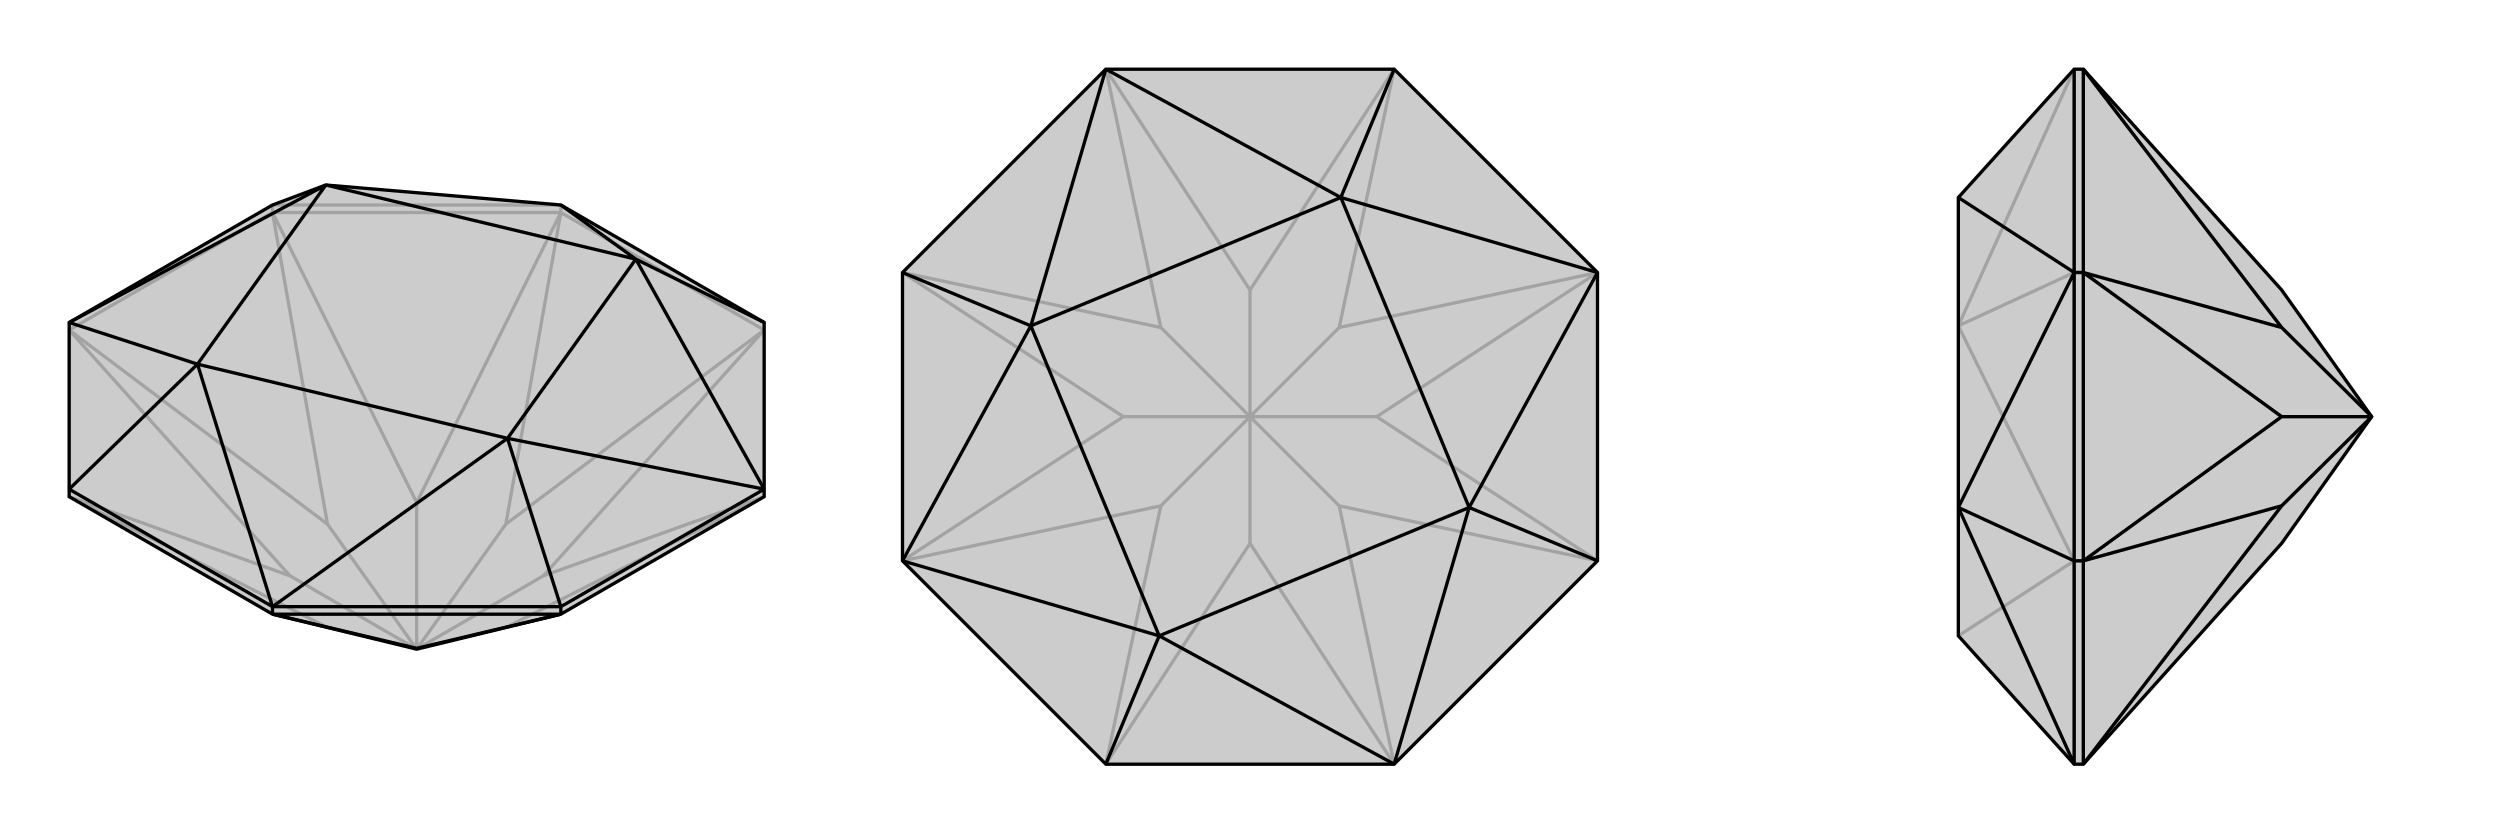 <svg xmlns="http://www.w3.org/2000/svg" viewBox="0 0 3000 1000">
    <g stroke="currentColor" stroke-width="4" fill="none" transform="translate(0 -4)">
        <path fill="currentColor" stroke="none" fill-opacity=".2" d="M327,741L393,757L500,783L607,757L673,741L917,600L917,591L917,391L673,250L391,226L327,250L83,391L83,591L83,600z" />
<path stroke-opacity=".2" d="M673,259L673,250M327,259L327,250M917,400L673,259M673,259L327,259M327,259L83,400M83,600L348,695M83,600L393,757M917,600L607,757M917,600L652,695M917,400L607,633M917,400L652,695M500,783L652,695M673,259L607,633M673,259L500,607M500,783L607,633M327,259L500,607M327,259L393,633M500,783L500,607M83,400L393,633M83,400L348,695M500,783L348,695M500,783L393,633M327,250L673,250" />
<path d="M327,741L393,757L500,783L607,757L673,741L917,600L917,591L917,391L673,250L391,226L327,250L83,391L83,591L83,600z" />
<path d="M327,741L327,732M673,741L673,732M327,741L673,741M327,741L500,782M673,741L500,782M500,782L500,783M83,591L327,732M83,591L237,441M917,391L763,315M673,732L917,591M673,732L327,732M673,732L609,530M327,732L237,441M327,732L609,530M237,441L609,530M237,441L83,391M83,391L391,226M237,441L391,226M673,250L763,315M391,226L763,315M763,315L917,591M917,591L609,530M763,315L609,530" />
    </g>
    <g stroke="currentColor" stroke-width="4" fill="none" transform="translate(1000 0)">
        <path fill="currentColor" stroke="none" fill-opacity=".2" d="M673,917L917,673L917,327L673,83L327,83L83,327L83,673L327,917z" />
<path stroke-opacity=".2" d="M327,917L393,607M327,917L500,652M673,917L500,652M673,917L607,607M500,652L500,500M917,673L607,607M917,673L652,500M607,607L500,500M917,327L652,500M917,327L607,393M652,500L500,500M673,83L500,348M673,83L607,393M500,500L607,393M327,83L500,348M327,83L393,393M500,500L500,348M83,327L393,393M83,327L348,500M500,500L393,393M83,673L348,500M83,673L393,607M500,500L393,607M500,500L348,500" />
<path d="M673,917L917,673L917,327L673,83L327,83L83,327L83,673L327,917z" />
<path d="M327,917L391,763M83,327L237,391M673,83L609,237M917,673L763,609M673,917L391,763M673,917L763,609M391,763L763,609M391,763L83,673M83,673L237,391M391,763L237,391M237,391L327,83M327,83L609,237M237,391L609,237M609,237L917,327M917,327L763,609M609,237L763,609" />
    </g>
    <g stroke="currentColor" stroke-width="4" fill="none" transform="translate(2000 0)">
        <path fill="currentColor" stroke="none" fill-opacity=".2" d="M738,652L846,500L738,348L500,83L489,83L350,237L350,609L350,763L489,917L500,917z" />
<path stroke-opacity=".2" d="M500,327L489,327M500,673L489,673M500,83L500,327M500,327L500,673M500,917L500,673M500,917L738,607M500,83L738,393M500,327L738,393M500,327L738,500M846,500L738,393M500,673L738,500M500,673L738,607M846,500L738,607M846,500L738,500M489,917L489,673M489,327L489,673M489,327L489,83M489,327L350,391M350,763L489,673M489,673L350,391M350,391L489,83" />
<path d="M738,652L846,500L738,348L500,83L489,83L350,237L350,609L350,763L489,917L500,917z" />
<path d="M500,673L489,673M500,327L489,327M500,917L500,673M500,673L500,327M500,327L500,83M500,917L738,607M500,673L738,607M500,673L738,500M738,607L846,500M500,327L738,500M500,327L738,393M738,500L846,500M500,83L738,393M846,500L738,393M489,83L489,327M489,673L489,327M489,673L489,917M489,673L350,609M489,917L350,609M350,237L489,327M489,327L350,609" />
    </g>
</svg>